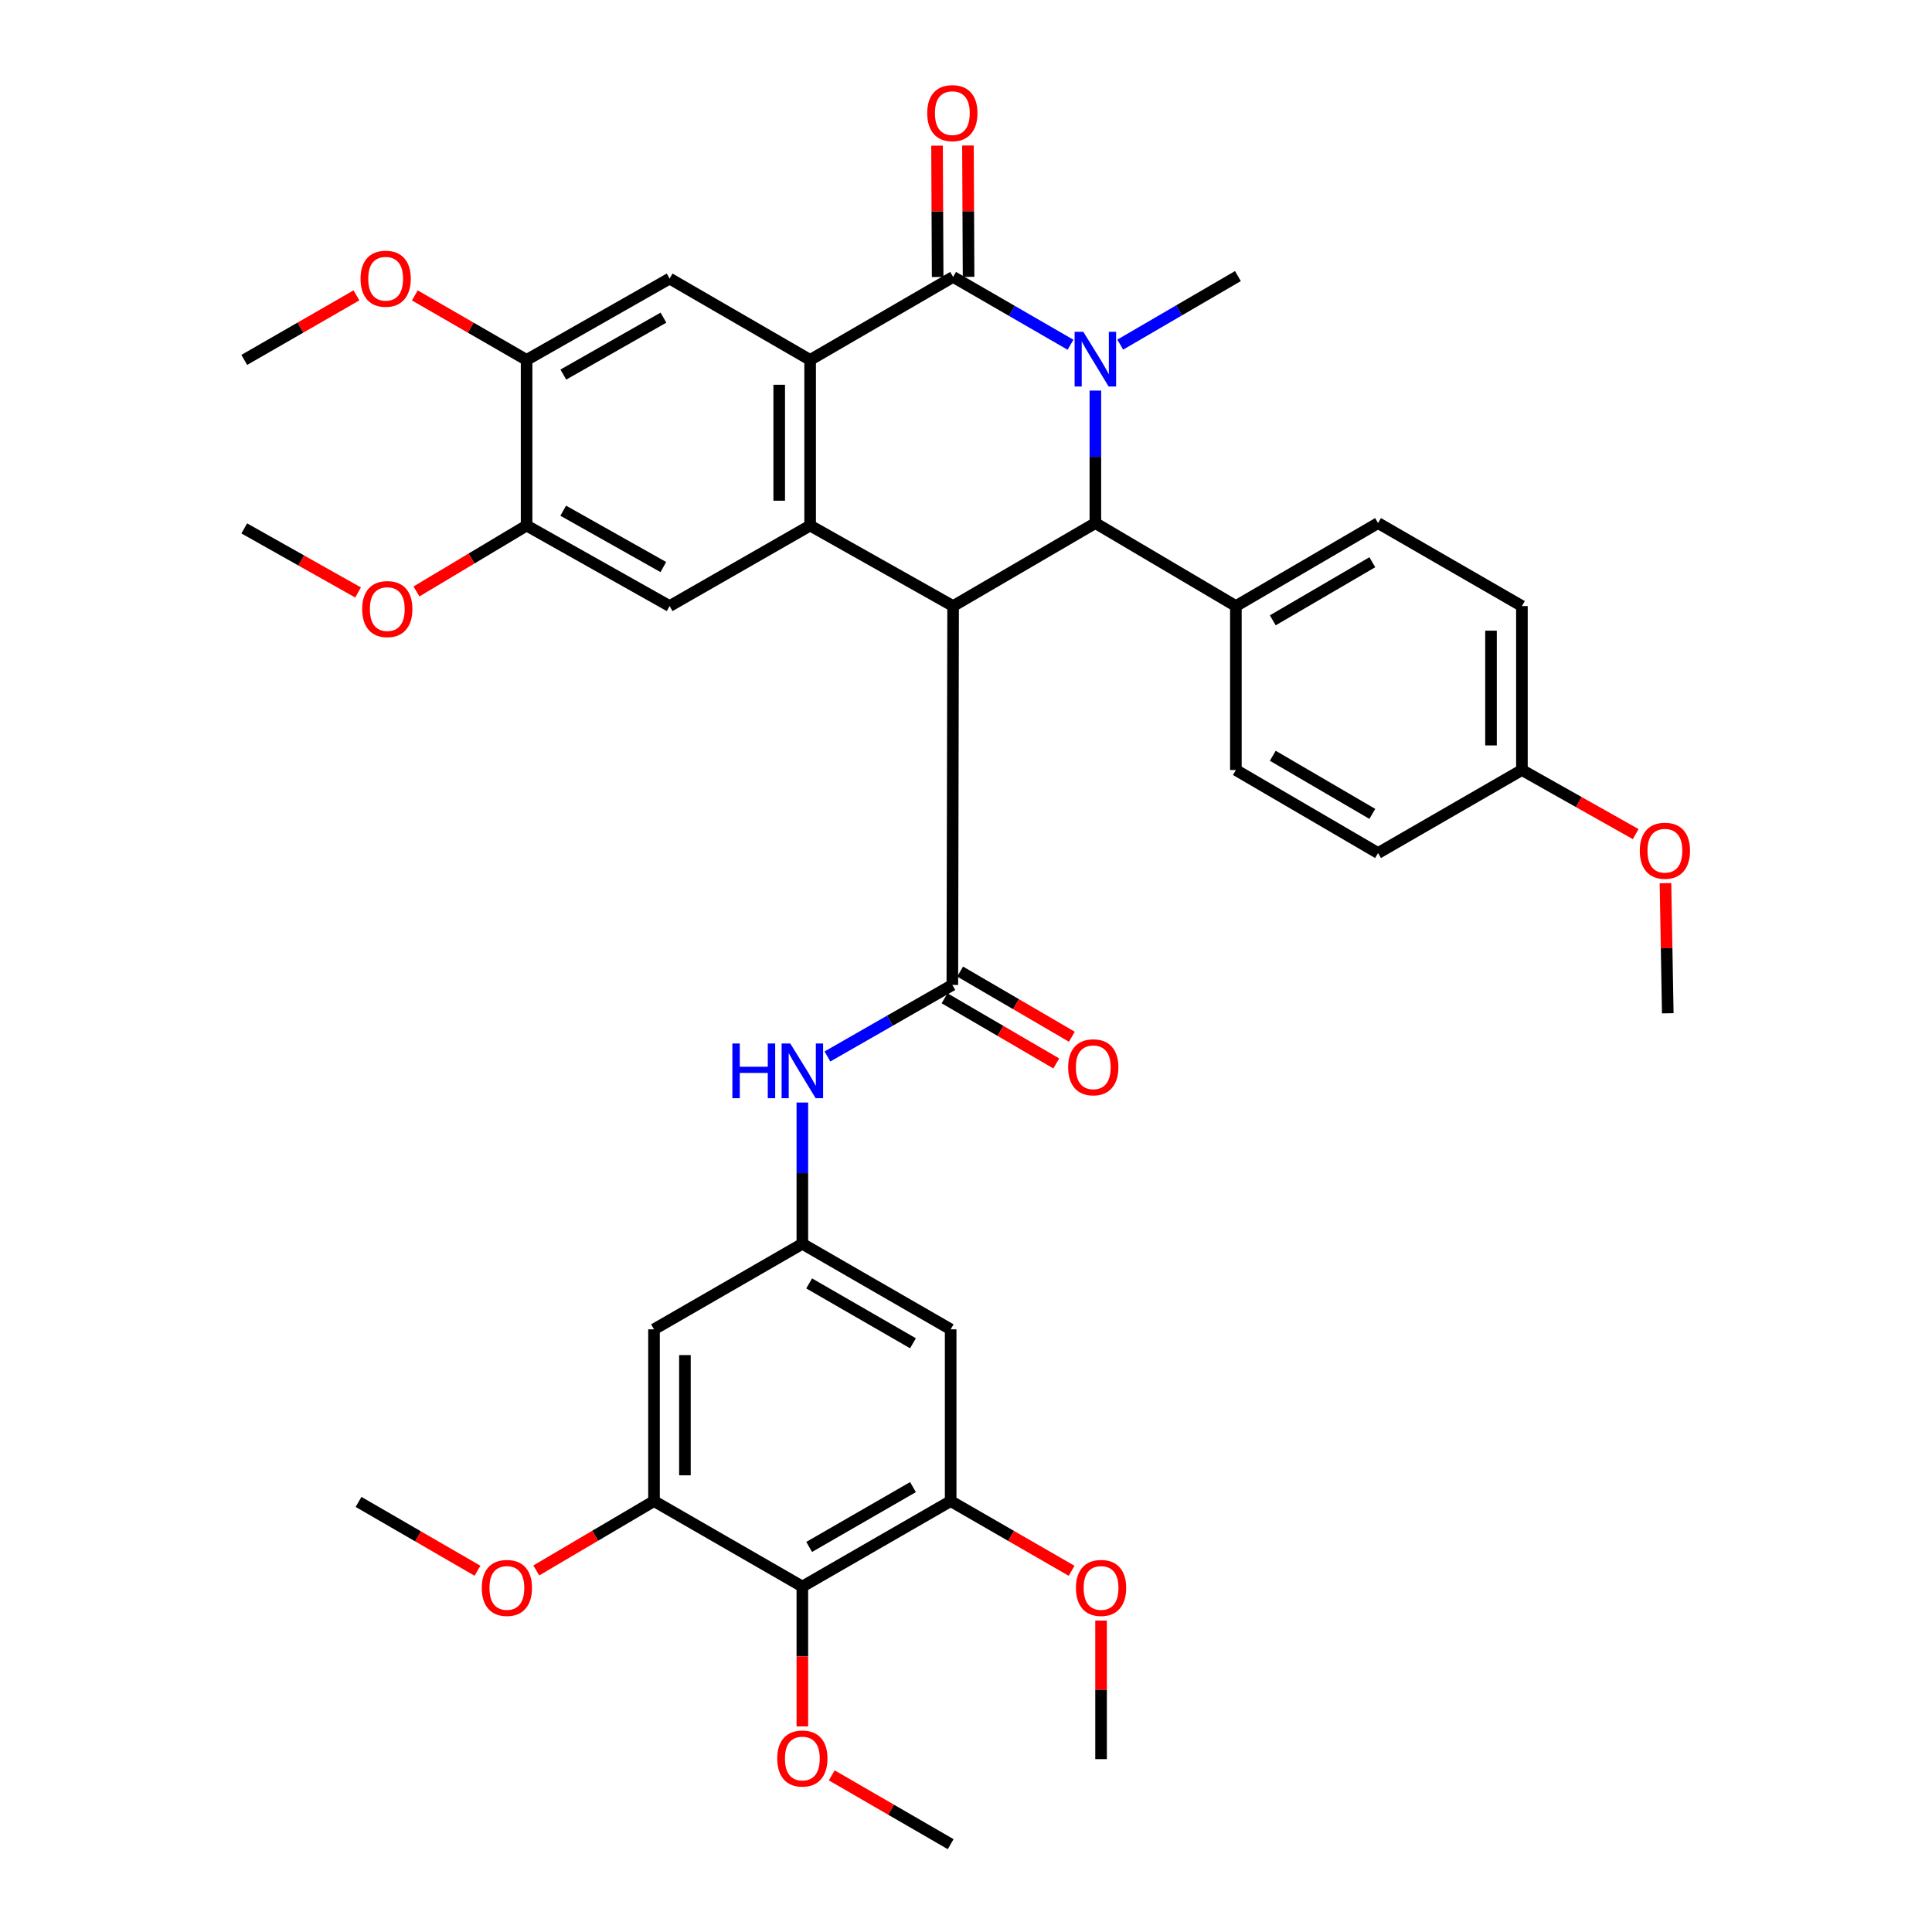 <?xml version='1.0' encoding='iso-8859-1'?>
<svg version='1.1' baseProfile='full'
              xmlns='http://www.w3.org/2000/svg'
                      xmlns:rdkit='http://www.rdkit.org/xml'
                      xmlns:xlink='http://www.w3.org/1999/xlink'
                  xml:space='preserve'
width='1000px' height='1000px' viewBox='0 0 1000 1000'>
<!-- END OF HEADER -->
<rect style='opacity:1.0;fill:#FFFFFF;stroke:none' width='1000' height='1000' x='0' y='0'> </rect>
<path class='bond-2' d='M 493.332,313.702 L 419.323,272.025' style='fill:none;fill-rule:evenodd;stroke:#000000;stroke-width:6px;stroke-linecap:butt;stroke-linejoin:miter;stroke-opacity:1' />
<path class='bond-4' d='M 493.332,313.702 L 566.959,270.745' style='fill:none;fill-rule:evenodd;stroke:#000000;stroke-width:6px;stroke-linecap:butt;stroke-linejoin:miter;stroke-opacity:1' />
<path class='bond-5' d='M 493.332,313.702 L 492.932,509.797' style='fill:none;fill-rule:evenodd;stroke:#000000;stroke-width:6px;stroke-linecap:butt;stroke-linejoin:miter;stroke-opacity:1' />
<path class='bond-0' d='M 566.959,202.163 L 566.959,236.454' style='fill:none;fill-rule:evenodd;stroke:#0000FF;stroke-width:6px;stroke-linecap:butt;stroke-linejoin:miter;stroke-opacity:1' />
<path class='bond-0' d='M 566.959,236.454 L 566.959,270.745' style='fill:none;fill-rule:evenodd;stroke:#000000;stroke-width:6px;stroke-linecap:butt;stroke-linejoin:miter;stroke-opacity:1' />
<path class='bond-1' d='M 554.093,178.446 L 523.712,160.89' style='fill:none;fill-rule:evenodd;stroke:#0000FF;stroke-width:6px;stroke-linecap:butt;stroke-linejoin:miter;stroke-opacity:1' />
<path class='bond-1' d='M 523.712,160.89 L 493.332,143.334' style='fill:none;fill-rule:evenodd;stroke:#000000;stroke-width:6px;stroke-linecap:butt;stroke-linejoin:miter;stroke-opacity:1' />
<path class='bond-22' d='M 579.834,178.381 L 610.285,160.639' style='fill:none;fill-rule:evenodd;stroke:#0000FF;stroke-width:6px;stroke-linecap:butt;stroke-linejoin:miter;stroke-opacity:1' />
<path class='bond-22' d='M 610.285,160.639 L 640.737,142.898' style='fill:none;fill-rule:evenodd;stroke:#000000;stroke-width:6px;stroke-linecap:butt;stroke-linejoin:miter;stroke-opacity:1' />
<path class='bond-18' d='M 501.333,143.296 L 501.173,109.305' style='fill:none;fill-rule:evenodd;stroke:#000000;stroke-width:6px;stroke-linecap:butt;stroke-linejoin:miter;stroke-opacity:1' />
<path class='bond-18' d='M 501.173,109.305 L 501.012,75.314' style='fill:none;fill-rule:evenodd;stroke:#FF0000;stroke-width:6px;stroke-linecap:butt;stroke-linejoin:miter;stroke-opacity:1' />
<path class='bond-18' d='M 485.331,143.372 L 485.171,109.381' style='fill:none;fill-rule:evenodd;stroke:#000000;stroke-width:6px;stroke-linecap:butt;stroke-linejoin:miter;stroke-opacity:1' />
<path class='bond-18' d='M 485.171,109.381 L 485.011,75.389' style='fill:none;fill-rule:evenodd;stroke:#FF0000;stroke-width:6px;stroke-linecap:butt;stroke-linejoin:miter;stroke-opacity:1' />
<path class='bond-38' d='M 493.332,143.334 L 419.323,186.29' style='fill:none;fill-rule:evenodd;stroke:#000000;stroke-width:6px;stroke-linecap:butt;stroke-linejoin:miter;stroke-opacity:1' />
<path class='bond-3' d='M 419.323,272.025 L 419.323,186.29' style='fill:none;fill-rule:evenodd;stroke:#000000;stroke-width:6px;stroke-linecap:butt;stroke-linejoin:miter;stroke-opacity:1' />
<path class='bond-3' d='M 403.321,259.165 L 403.321,199.151' style='fill:none;fill-rule:evenodd;stroke:#000000;stroke-width:6px;stroke-linecap:butt;stroke-linejoin:miter;stroke-opacity:1' />
<path class='bond-6' d='M 419.323,272.025 L 346.594,313.702' style='fill:none;fill-rule:evenodd;stroke:#000000;stroke-width:6px;stroke-linecap:butt;stroke-linejoin:miter;stroke-opacity:1' />
<path class='bond-7' d='M 419.323,186.29 L 346.594,144.187' style='fill:none;fill-rule:evenodd;stroke:#000000;stroke-width:6px;stroke-linecap:butt;stroke-linejoin:miter;stroke-opacity:1' />
<path class='bond-17' d='M 566.959,270.745 L 639.688,313.702' style='fill:none;fill-rule:evenodd;stroke:#000000;stroke-width:6px;stroke-linecap:butt;stroke-linejoin:miter;stroke-opacity:1' />
<path class='bond-9' d='M 492.932,509.797 L 460.602,528.315' style='fill:none;fill-rule:evenodd;stroke:#000000;stroke-width:6px;stroke-linecap:butt;stroke-linejoin:miter;stroke-opacity:1' />
<path class='bond-9' d='M 460.602,528.315 L 428.272,546.832' style='fill:none;fill-rule:evenodd;stroke:#0000FF;stroke-width:6px;stroke-linecap:butt;stroke-linejoin:miter;stroke-opacity:1' />
<path class='bond-19' d='M 488.901,516.708 L 517.816,533.575' style='fill:none;fill-rule:evenodd;stroke:#000000;stroke-width:6px;stroke-linecap:butt;stroke-linejoin:miter;stroke-opacity:1' />
<path class='bond-19' d='M 517.816,533.575 L 546.732,550.441' style='fill:none;fill-rule:evenodd;stroke:#FF0000;stroke-width:6px;stroke-linecap:butt;stroke-linejoin:miter;stroke-opacity:1' />
<path class='bond-19' d='M 496.963,502.886 L 525.879,519.752' style='fill:none;fill-rule:evenodd;stroke:#000000;stroke-width:6px;stroke-linecap:butt;stroke-linejoin:miter;stroke-opacity:1' />
<path class='bond-19' d='M 525.879,519.752 L 554.795,536.619' style='fill:none;fill-rule:evenodd;stroke:#FF0000;stroke-width:6px;stroke-linecap:butt;stroke-linejoin:miter;stroke-opacity:1' />
<path class='bond-16' d='M 346.594,313.702 L 272.567,272.025' style='fill:none;fill-rule:evenodd;stroke:#000000;stroke-width:6px;stroke-linecap:butt;stroke-linejoin:miter;stroke-opacity:1' />
<path class='bond-16' d='M 343.34,293.506 L 291.521,264.333' style='fill:none;fill-rule:evenodd;stroke:#000000;stroke-width:6px;stroke-linecap:butt;stroke-linejoin:miter;stroke-opacity:1' />
<path class='bond-40' d='M 346.594,144.187 L 272.567,186.29' style='fill:none;fill-rule:evenodd;stroke:#000000;stroke-width:6px;stroke-linecap:butt;stroke-linejoin:miter;stroke-opacity:1' />
<path class='bond-40' d='M 343.401,164.412 L 291.582,193.885' style='fill:none;fill-rule:evenodd;stroke:#000000;stroke-width:6px;stroke-linecap:butt;stroke-linejoin:miter;stroke-opacity:1' />
<path class='bond-8' d='M 415.296,821.187 L 492.061,776.959' style='fill:none;fill-rule:evenodd;stroke:#000000;stroke-width:6px;stroke-linecap:butt;stroke-linejoin:miter;stroke-opacity:1' />
<path class='bond-8' d='M 418.822,800.687 L 472.558,769.728' style='fill:none;fill-rule:evenodd;stroke:#000000;stroke-width:6px;stroke-linecap:butt;stroke-linejoin:miter;stroke-opacity:1' />
<path class='bond-23' d='M 415.296,821.187 L 415.296,857.383' style='fill:none;fill-rule:evenodd;stroke:#000000;stroke-width:6px;stroke-linecap:butt;stroke-linejoin:miter;stroke-opacity:1' />
<path class='bond-23' d='M 415.296,857.383 L 415.296,893.579' style='fill:none;fill-rule:evenodd;stroke:#FF0000;stroke-width:6px;stroke-linecap:butt;stroke-linejoin:miter;stroke-opacity:1' />
<path class='bond-41' d='M 415.296,821.187 L 338.513,776.959' style='fill:none;fill-rule:evenodd;stroke:#000000;stroke-width:6px;stroke-linecap:butt;stroke-linejoin:miter;stroke-opacity:1' />
<path class='bond-12' d='M 415.296,570.663 L 415.296,607.225' style='fill:none;fill-rule:evenodd;stroke:#0000FF;stroke-width:6px;stroke-linecap:butt;stroke-linejoin:miter;stroke-opacity:1' />
<path class='bond-12' d='M 415.296,607.225 L 415.296,643.787' style='fill:none;fill-rule:evenodd;stroke:#000000;stroke-width:6px;stroke-linecap:butt;stroke-linejoin:miter;stroke-opacity:1' />
<path class='bond-10' d='M 492.061,776.959 L 492.061,688.059' style='fill:none;fill-rule:evenodd;stroke:#000000;stroke-width:6px;stroke-linecap:butt;stroke-linejoin:miter;stroke-opacity:1' />
<path class='bond-24' d='M 492.061,776.959 L 523.362,794.999' style='fill:none;fill-rule:evenodd;stroke:#000000;stroke-width:6px;stroke-linecap:butt;stroke-linejoin:miter;stroke-opacity:1' />
<path class='bond-24' d='M 523.362,794.999 L 554.664,813.04' style='fill:none;fill-rule:evenodd;stroke:#FF0000;stroke-width:6px;stroke-linecap:butt;stroke-linejoin:miter;stroke-opacity:1' />
<path class='bond-11' d='M 338.513,776.959 L 338.513,688.059' style='fill:none;fill-rule:evenodd;stroke:#000000;stroke-width:6px;stroke-linecap:butt;stroke-linejoin:miter;stroke-opacity:1' />
<path class='bond-11' d='M 354.515,763.624 L 354.515,701.394' style='fill:none;fill-rule:evenodd;stroke:#000000;stroke-width:6px;stroke-linecap:butt;stroke-linejoin:miter;stroke-opacity:1' />
<path class='bond-25' d='M 338.513,776.959 L 308.042,794.912' style='fill:none;fill-rule:evenodd;stroke:#000000;stroke-width:6px;stroke-linecap:butt;stroke-linejoin:miter;stroke-opacity:1' />
<path class='bond-25' d='M 308.042,794.912 L 277.571,812.865' style='fill:none;fill-rule:evenodd;stroke:#FF0000;stroke-width:6px;stroke-linecap:butt;stroke-linejoin:miter;stroke-opacity:1' />
<path class='bond-13' d='M 415.296,643.787 L 338.513,688.059' style='fill:none;fill-rule:evenodd;stroke:#000000;stroke-width:6px;stroke-linecap:butt;stroke-linejoin:miter;stroke-opacity:1' />
<path class='bond-14' d='M 415.296,643.787 L 492.061,688.059' style='fill:none;fill-rule:evenodd;stroke:#000000;stroke-width:6px;stroke-linecap:butt;stroke-linejoin:miter;stroke-opacity:1' />
<path class='bond-14' d='M 418.816,664.29 L 472.552,695.28' style='fill:none;fill-rule:evenodd;stroke:#000000;stroke-width:6px;stroke-linecap:butt;stroke-linejoin:miter;stroke-opacity:1' />
<path class='bond-15' d='M 272.567,186.29 L 272.567,272.025' style='fill:none;fill-rule:evenodd;stroke:#000000;stroke-width:6px;stroke-linecap:butt;stroke-linejoin:miter;stroke-opacity:1' />
<path class='bond-28' d='M 272.567,186.29 L 243.644,169.598' style='fill:none;fill-rule:evenodd;stroke:#000000;stroke-width:6px;stroke-linecap:butt;stroke-linejoin:miter;stroke-opacity:1' />
<path class='bond-28' d='M 243.644,169.598 L 214.721,152.905' style='fill:none;fill-rule:evenodd;stroke:#FF0000;stroke-width:6px;stroke-linecap:butt;stroke-linejoin:miter;stroke-opacity:1' />
<path class='bond-27' d='M 272.567,272.025 L 244.064,289.083' style='fill:none;fill-rule:evenodd;stroke:#000000;stroke-width:6px;stroke-linecap:butt;stroke-linejoin:miter;stroke-opacity:1' />
<path class='bond-27' d='M 244.064,289.083 L 215.561,306.14' style='fill:none;fill-rule:evenodd;stroke:#FF0000;stroke-width:6px;stroke-linecap:butt;stroke-linejoin:miter;stroke-opacity:1' />
<path class='bond-20' d='M 639.688,313.702 L 713.279,270.745' style='fill:none;fill-rule:evenodd;stroke:#000000;stroke-width:6px;stroke-linecap:butt;stroke-linejoin:miter;stroke-opacity:1' />
<path class='bond-20' d='M 658.793,321.078 L 710.307,291.009' style='fill:none;fill-rule:evenodd;stroke:#000000;stroke-width:6px;stroke-linecap:butt;stroke-linejoin:miter;stroke-opacity:1' />
<path class='bond-21' d='M 639.688,313.702 L 639.688,398.557' style='fill:none;fill-rule:evenodd;stroke:#000000;stroke-width:6px;stroke-linecap:butt;stroke-linejoin:miter;stroke-opacity:1' />
<path class='bond-29' d='M 713.279,270.745 L 787.742,313.702' style='fill:none;fill-rule:evenodd;stroke:#000000;stroke-width:6px;stroke-linecap:butt;stroke-linejoin:miter;stroke-opacity:1' />
<path class='bond-30' d='M 639.688,398.557 L 713.279,441.531' style='fill:none;fill-rule:evenodd;stroke:#000000;stroke-width:6px;stroke-linecap:butt;stroke-linejoin:miter;stroke-opacity:1' />
<path class='bond-30' d='M 658.796,391.184 L 710.31,421.266' style='fill:none;fill-rule:evenodd;stroke:#000000;stroke-width:6px;stroke-linecap:butt;stroke-linejoin:miter;stroke-opacity:1' />
<path class='bond-32' d='M 430.513,918.928 L 461.287,936.737' style='fill:none;fill-rule:evenodd;stroke:#FF0000;stroke-width:6px;stroke-linecap:butt;stroke-linejoin:miter;stroke-opacity:1' />
<path class='bond-32' d='M 461.287,936.737 L 492.061,954.545' style='fill:none;fill-rule:evenodd;stroke:#000000;stroke-width:6px;stroke-linecap:butt;stroke-linejoin:miter;stroke-opacity:1' />
<path class='bond-33' d='M 569.91,838.804 L 569.91,874.663' style='fill:none;fill-rule:evenodd;stroke:#FF0000;stroke-width:6px;stroke-linecap:butt;stroke-linejoin:miter;stroke-opacity:1' />
<path class='bond-33' d='M 569.91,874.663 L 569.91,910.522' style='fill:none;fill-rule:evenodd;stroke:#000000;stroke-width:6px;stroke-linecap:butt;stroke-linejoin:miter;stroke-opacity:1' />
<path class='bond-34' d='M 247.143,813.019 L 216.361,795.202' style='fill:none;fill-rule:evenodd;stroke:#FF0000;stroke-width:6px;stroke-linecap:butt;stroke-linejoin:miter;stroke-opacity:1' />
<path class='bond-34' d='M 216.361,795.202 L 185.578,777.386' style='fill:none;fill-rule:evenodd;stroke:#000000;stroke-width:6px;stroke-linecap:butt;stroke-linejoin:miter;stroke-opacity:1' />
<path class='bond-26' d='M 787.742,398.557 L 713.279,441.531' style='fill:none;fill-rule:evenodd;stroke:#000000;stroke-width:6px;stroke-linecap:butt;stroke-linejoin:miter;stroke-opacity:1' />
<path class='bond-31' d='M 787.742,398.557 L 817.185,415.144' style='fill:none;fill-rule:evenodd;stroke:#000000;stroke-width:6px;stroke-linecap:butt;stroke-linejoin:miter;stroke-opacity:1' />
<path class='bond-31' d='M 817.185,415.144 L 846.627,431.731' style='fill:none;fill-rule:evenodd;stroke:#FF0000;stroke-width:6px;stroke-linecap:butt;stroke-linejoin:miter;stroke-opacity:1' />
<path class='bond-39' d='M 787.742,398.557 L 787.742,313.702' style='fill:none;fill-rule:evenodd;stroke:#000000;stroke-width:6px;stroke-linecap:butt;stroke-linejoin:miter;stroke-opacity:1' />
<path class='bond-39' d='M 771.74,385.828 L 771.74,326.43' style='fill:none;fill-rule:evenodd;stroke:#000000;stroke-width:6px;stroke-linecap:butt;stroke-linejoin:miter;stroke-opacity:1' />
<path class='bond-35' d='M 185.336,306.663 L 155.885,290.082' style='fill:none;fill-rule:evenodd;stroke:#FF0000;stroke-width:6px;stroke-linecap:butt;stroke-linejoin:miter;stroke-opacity:1' />
<path class='bond-35' d='M 155.885,290.082 L 126.433,273.501' style='fill:none;fill-rule:evenodd;stroke:#000000;stroke-width:6px;stroke-linecap:butt;stroke-linejoin:miter;stroke-opacity:1' />
<path class='bond-36' d='M 184.505,152.881 L 155.469,169.586' style='fill:none;fill-rule:evenodd;stroke:#FF0000;stroke-width:6px;stroke-linecap:butt;stroke-linejoin:miter;stroke-opacity:1' />
<path class='bond-36' d='M 155.469,169.586 L 126.433,186.29' style='fill:none;fill-rule:evenodd;stroke:#000000;stroke-width:6px;stroke-linecap:butt;stroke-linejoin:miter;stroke-opacity:1' />
<path class='bond-37' d='M 862.048,457.117 L 862.642,490.796' style='fill:none;fill-rule:evenodd;stroke:#FF0000;stroke-width:6px;stroke-linecap:butt;stroke-linejoin:miter;stroke-opacity:1' />
<path class='bond-37' d='M 862.642,490.796 L 863.236,524.474' style='fill:none;fill-rule:evenodd;stroke:#000000;stroke-width:6px;stroke-linecap:butt;stroke-linejoin:miter;stroke-opacity:1' />
<path  class='atom-1' d='M 560.699 171.721
L 569.979 186.721
Q 570.899 188.201, 572.379 190.881
Q 573.859 193.561, 573.939 193.721
L 573.939 171.721
L 577.699 171.721
L 577.699 200.041
L 573.819 200.041
L 563.859 183.641
Q 562.699 181.721, 561.459 179.521
Q 560.259 177.321, 559.899 176.641
L 559.899 200.041
L 556.219 200.041
L 556.219 171.721
L 560.699 171.721
' fill='#0000FF'/>
<path  class='atom-10' d='M 379.076 540.105
L 382.916 540.105
L 382.916 552.145
L 397.396 552.145
L 397.396 540.105
L 401.236 540.105
L 401.236 568.425
L 397.396 568.425
L 397.396 555.345
L 382.916 555.345
L 382.916 568.425
L 379.076 568.425
L 379.076 540.105
' fill='#0000FF'/>
<path  class='atom-10' d='M 409.036 540.105
L 418.316 555.105
Q 419.236 556.585, 420.716 559.265
Q 422.196 561.945, 422.276 562.105
L 422.276 540.105
L 426.036 540.105
L 426.036 568.425
L 422.156 568.425
L 412.196 552.025
Q 411.036 550.105, 409.796 547.905
Q 408.596 545.705, 408.236 545.025
L 408.236 568.425
L 404.556 568.425
L 404.556 540.105
L 409.036 540.105
' fill='#0000FF'/>
<path  class='atom-19' d='M 479.932 58.55
Q 479.932 51.75, 483.292 47.95
Q 486.652 44.15, 492.932 44.15
Q 499.212 44.15, 502.572 47.95
Q 505.932 51.75, 505.932 58.55
Q 505.932 65.43, 502.532 69.35
Q 499.132 73.23, 492.932 73.23
Q 486.692 73.23, 483.292 69.35
Q 479.932 65.47, 479.932 58.55
M 492.932 70.03
Q 497.252 70.03, 499.572 67.15
Q 501.932 64.23, 501.932 58.55
Q 501.932 52.99, 499.572 50.19
Q 497.252 47.35, 492.932 47.35
Q 488.612 47.35, 486.252 50.15
Q 483.932 52.95, 483.932 58.55
Q 483.932 64.27, 486.252 67.15
Q 488.612 70.03, 492.932 70.03
' fill='#FF0000'/>
<path  class='atom-20' d='M 552.874 552.425
Q 552.874 545.625, 556.234 541.825
Q 559.594 538.025, 565.874 538.025
Q 572.154 538.025, 575.514 541.825
Q 578.874 545.625, 578.874 552.425
Q 578.874 559.305, 575.474 563.225
Q 572.074 567.105, 565.874 567.105
Q 559.634 567.105, 556.234 563.225
Q 552.874 559.345, 552.874 552.425
M 565.874 563.905
Q 570.194 563.905, 572.514 561.025
Q 574.874 558.105, 574.874 552.425
Q 574.874 546.865, 572.514 544.065
Q 570.194 541.225, 565.874 541.225
Q 561.554 541.225, 559.194 544.025
Q 556.874 546.825, 556.874 552.425
Q 556.874 558.145, 559.194 561.025
Q 561.554 563.905, 565.874 563.905
' fill='#FF0000'/>
<path  class='atom-24' d='M 402.296 910.202
Q 402.296 903.402, 405.656 899.602
Q 409.016 895.802, 415.296 895.802
Q 421.576 895.802, 424.936 899.602
Q 428.296 903.402, 428.296 910.202
Q 428.296 917.082, 424.896 921.002
Q 421.496 924.882, 415.296 924.882
Q 409.056 924.882, 405.656 921.002
Q 402.296 917.122, 402.296 910.202
M 415.296 921.682
Q 419.616 921.682, 421.936 918.802
Q 424.296 915.882, 424.296 910.202
Q 424.296 904.642, 421.936 901.842
Q 419.616 899.002, 415.296 899.002
Q 410.976 899.002, 408.616 901.802
Q 406.296 904.602, 406.296 910.202
Q 406.296 915.922, 408.616 918.802
Q 410.976 921.682, 415.296 921.682
' fill='#FF0000'/>
<path  class='atom-25' d='M 556.91 821.907
Q 556.91 815.107, 560.27 811.307
Q 563.63 807.507, 569.91 807.507
Q 576.19 807.507, 579.55 811.307
Q 582.91 815.107, 582.91 821.907
Q 582.91 828.787, 579.51 832.707
Q 576.11 836.587, 569.91 836.587
Q 563.67 836.587, 560.27 832.707
Q 556.91 828.827, 556.91 821.907
M 569.91 833.387
Q 574.23 833.387, 576.55 830.507
Q 578.91 827.587, 578.91 821.907
Q 578.91 816.347, 576.55 813.547
Q 574.23 810.707, 569.91 810.707
Q 565.59 810.707, 563.23 813.507
Q 560.91 816.307, 560.91 821.907
Q 560.91 827.627, 563.23 830.507
Q 565.59 833.387, 569.91 833.387
' fill='#FF0000'/>
<path  class='atom-26' d='M 249.361 821.907
Q 249.361 815.107, 252.721 811.307
Q 256.081 807.507, 262.361 807.507
Q 268.641 807.507, 272.001 811.307
Q 275.361 815.107, 275.361 821.907
Q 275.361 828.787, 271.961 832.707
Q 268.561 836.587, 262.361 836.587
Q 256.121 836.587, 252.721 832.707
Q 249.361 828.827, 249.361 821.907
M 262.361 833.387
Q 266.681 833.387, 269.001 830.507
Q 271.361 827.587, 271.361 821.907
Q 271.361 816.347, 269.001 813.547
Q 266.681 810.707, 262.361 810.707
Q 258.041 810.707, 255.681 813.507
Q 253.361 816.307, 253.361 821.907
Q 253.361 827.627, 255.681 830.507
Q 258.041 833.387, 262.361 833.387
' fill='#FF0000'/>
<path  class='atom-28' d='M 187.46 315.257
Q 187.46 308.457, 190.82 304.657
Q 194.18 300.857, 200.46 300.857
Q 206.74 300.857, 210.1 304.657
Q 213.46 308.457, 213.46 315.257
Q 213.46 322.137, 210.06 326.057
Q 206.66 329.937, 200.46 329.937
Q 194.22 329.937, 190.82 326.057
Q 187.46 322.177, 187.46 315.257
M 200.46 326.737
Q 204.78 326.737, 207.1 323.857
Q 209.46 320.937, 209.46 315.257
Q 209.46 309.697, 207.1 306.897
Q 204.78 304.057, 200.46 304.057
Q 196.14 304.057, 193.78 306.857
Q 191.46 309.657, 191.46 315.257
Q 191.46 320.977, 193.78 323.857
Q 196.14 326.737, 200.46 326.737
' fill='#FF0000'/>
<path  class='atom-29' d='M 186.616 144.267
Q 186.616 137.467, 189.976 133.667
Q 193.336 129.867, 199.616 129.867
Q 205.896 129.867, 209.256 133.667
Q 212.616 137.467, 212.616 144.267
Q 212.616 151.147, 209.216 155.067
Q 205.816 158.947, 199.616 158.947
Q 193.376 158.947, 189.976 155.067
Q 186.616 151.187, 186.616 144.267
M 199.616 155.747
Q 203.936 155.747, 206.256 152.867
Q 208.616 149.947, 208.616 144.267
Q 208.616 138.707, 206.256 135.907
Q 203.936 133.067, 199.616 133.067
Q 195.296 133.067, 192.936 135.867
Q 190.616 138.667, 190.616 144.267
Q 190.616 149.987, 192.936 152.867
Q 195.296 155.747, 199.616 155.747
' fill='#FF0000'/>
<path  class='atom-32' d='M 848.751 440.331
Q 848.751 433.531, 852.111 429.731
Q 855.471 425.931, 861.751 425.931
Q 868.031 425.931, 871.391 429.731
Q 874.751 433.531, 874.751 440.331
Q 874.751 447.211, 871.351 451.131
Q 867.951 455.011, 861.751 455.011
Q 855.511 455.011, 852.111 451.131
Q 848.751 447.251, 848.751 440.331
M 861.751 451.811
Q 866.071 451.811, 868.391 448.931
Q 870.751 446.011, 870.751 440.331
Q 870.751 434.771, 868.391 431.971
Q 866.071 429.131, 861.751 429.131
Q 857.431 429.131, 855.071 431.931
Q 852.751 434.731, 852.751 440.331
Q 852.751 446.051, 855.071 448.931
Q 857.431 451.811, 861.751 451.811
' fill='#FF0000'/>
</svg>
